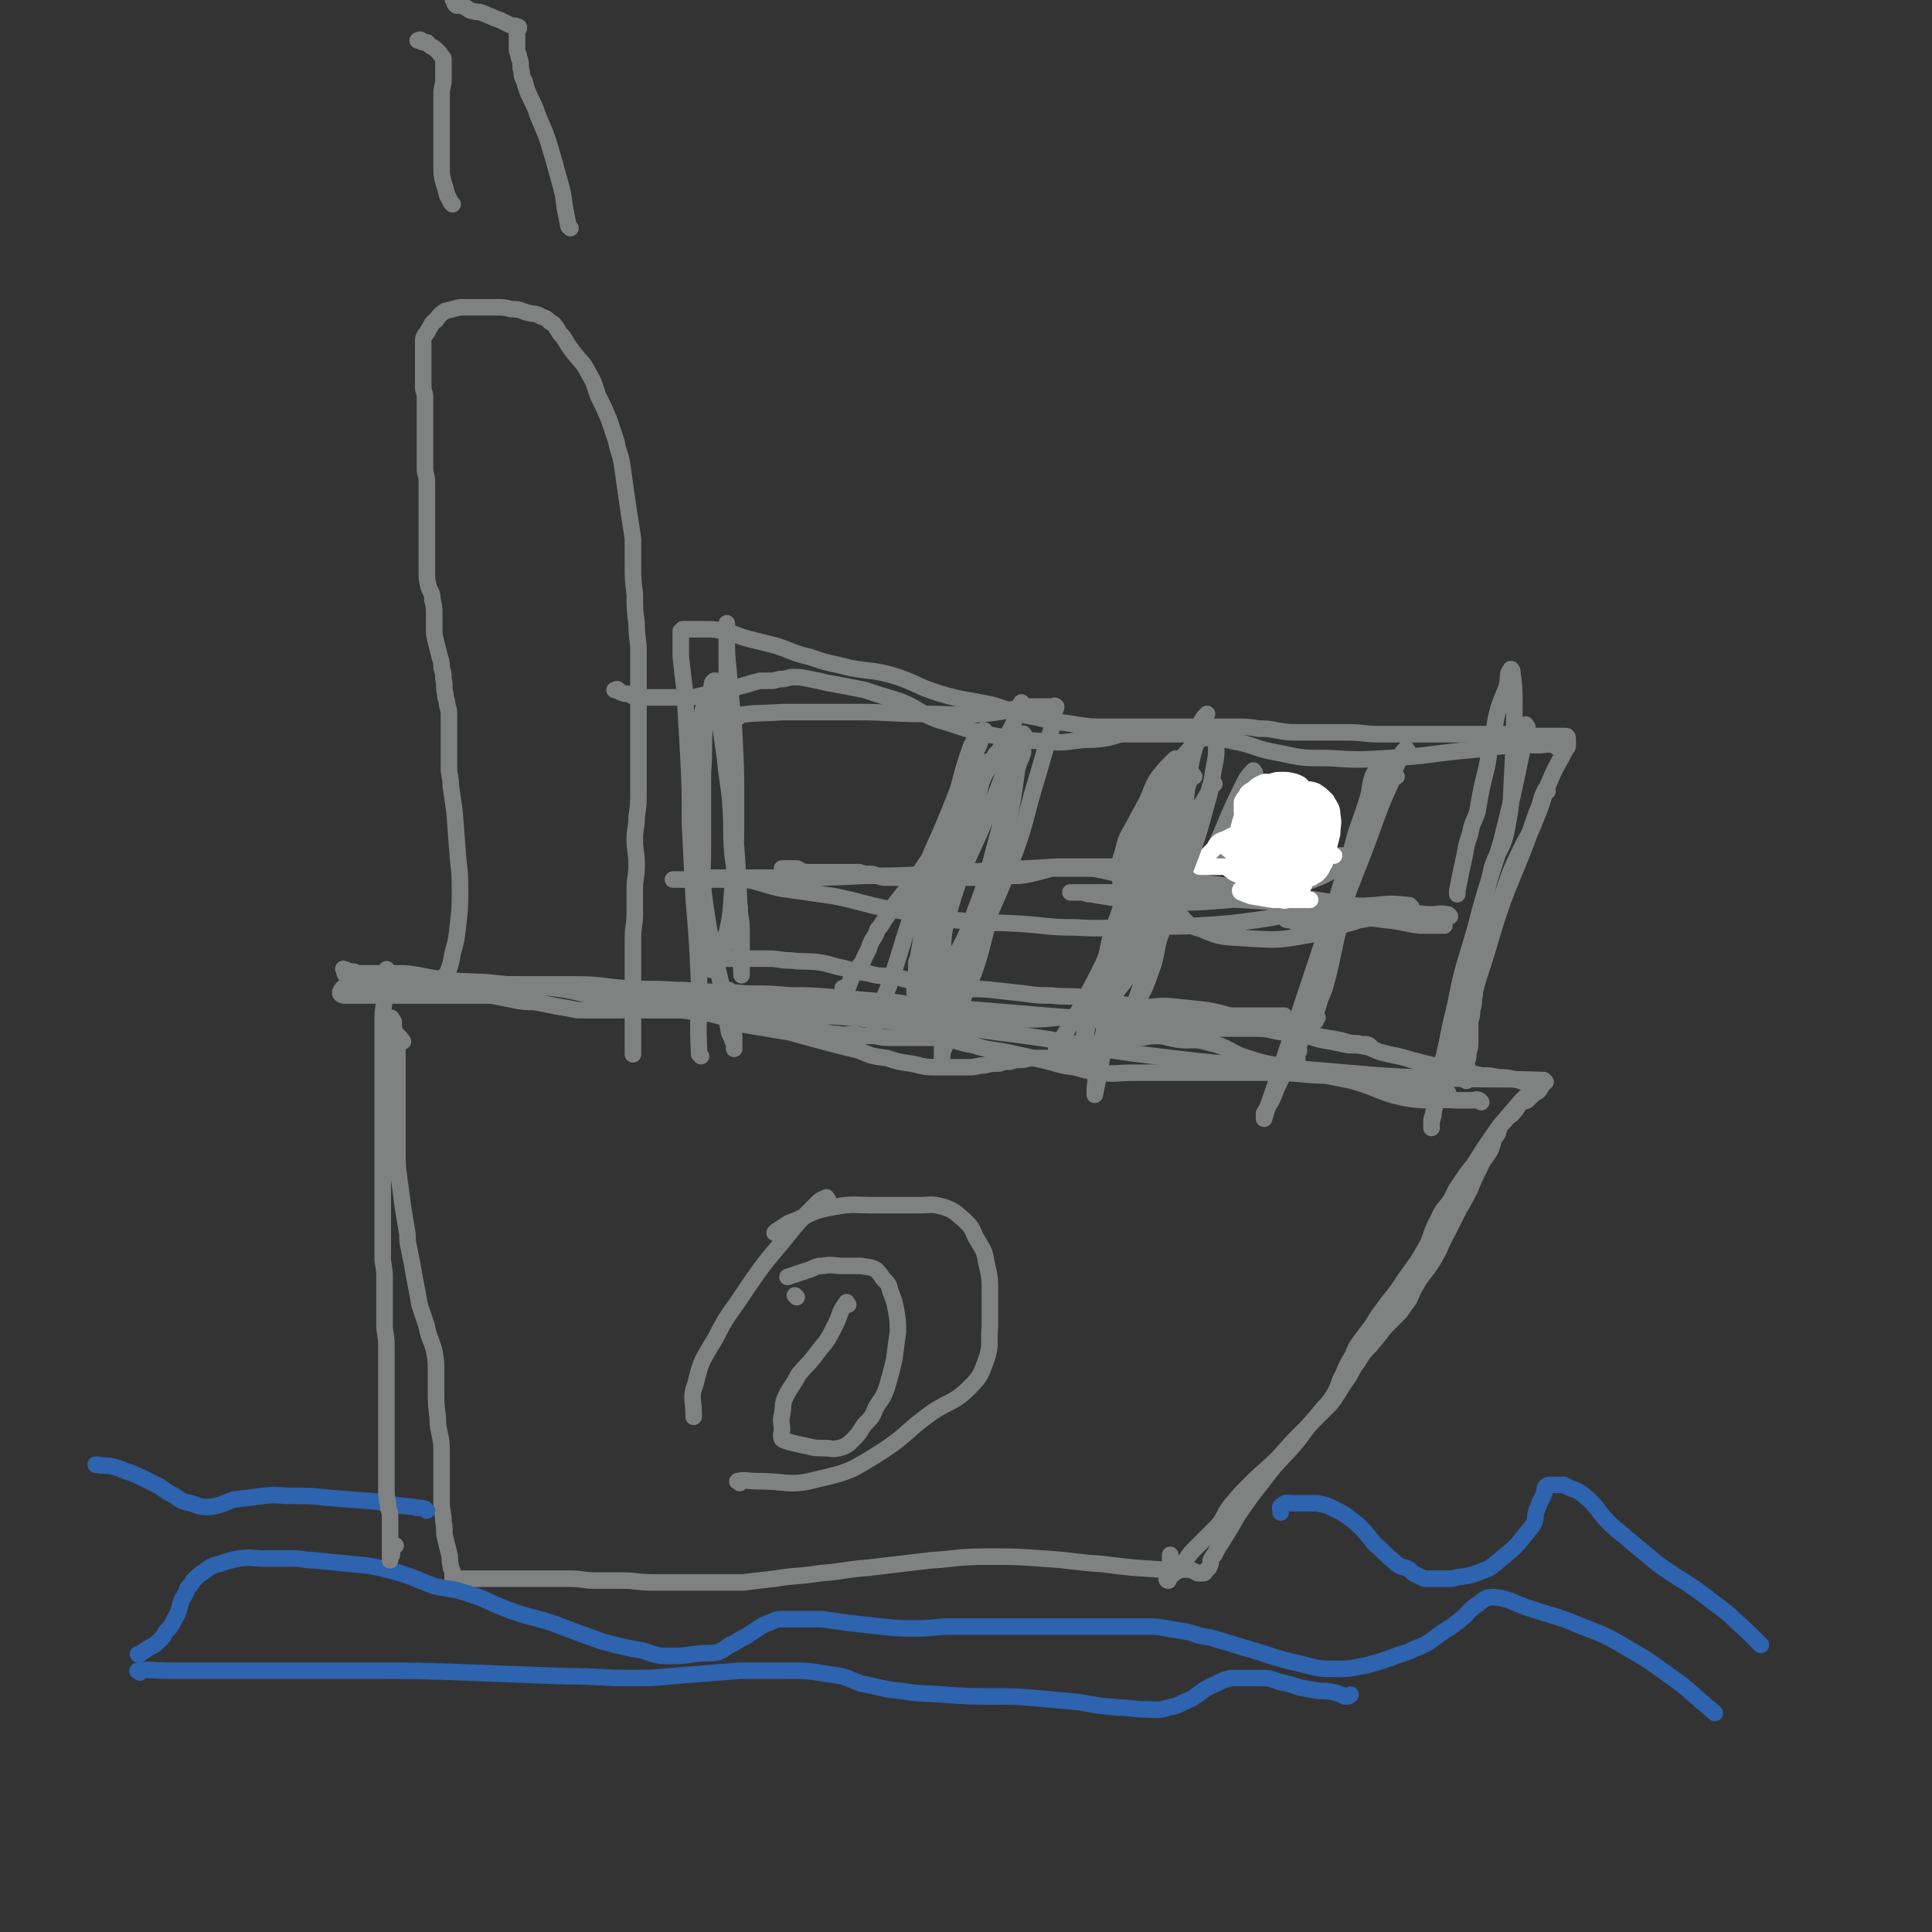 <svg viewBox='0 0 1050 1050' version='1.1' xmlns='http://www.w3.org/2000/svg' xmlns:xlink='http://www.w3.org/1999/xlink'><rect x="0" y="0" width="1050" height="1050" fill="#333333" stroke="none"/><g fill='none' stroke='#808282' stroke-width='9' stroke-linecap='round' stroke-linejoin='round'><path d='M840,588c-1,-1 -1,-1 -1,-1 -27,-1 -27,0 -54,-1 -39,-1 -39,-2 -77,-5 -40,-3 -40,-2 -80,-7 -43,-5 -43,-8 -86,-13 -40,-6 -40,-4 -80,-8 -27,-2 -27,-1 -54,-4 -20,-1 -20,-2 -40,-4 -18,-1 -18,0 -36,-3 -16,-1 -15,-3 -31,-5 -18,-2 -18,-1 -35,-3 -13,-1 -13,0 -27,-2 -9,-1 -9,-2 -19,-3 -5,0 -5,0 -11,0 -2,0 -2,0 -5,0 -2,0 -2,0 -4,0 -1,0 -1,0 -3,0 -1,0 -1,0 -3,0 -1,0 -1,-1 -2,-1 -1,0 -1,0 -2,0 -1,0 -1,0 -2,-1 -1,0 -2,-1 -1,0 0,2 1,3 2,5 2,2 2,2 3,4 '/><path d='M838,590c-1,-1 -1,-2 -1,-1 -2,0 -1,1 -2,2 -4,4 -4,3 -8,7 -6,7 -6,7 -12,14 -7,10 -7,10 -14,21 -4,5 -4,5 -8,11 -3,4 -2,4 -5,9 -3,4 -4,4 -6,9 -4,7 -3,7 -6,14 -6,11 -6,10 -13,20 -5,8 -6,8 -11,15 -3,4 -3,4 -6,9 -3,4 -3,4 -6,8 -3,4 -3,4 -5,9 -3,5 -3,5 -5,10 -3,5 -2,6 -5,11 -3,5 -4,5 -8,10 -6,7 -6,7 -11,14 -9,11 -10,10 -19,22 -7,9 -7,9 -14,19 -4,7 -4,7 -9,15 -2,3 -2,3 -4,7 -1,1 -1,1 -2,3 0,2 0,2 -1,4 -1,1 -1,1 -2,2 0,0 0,1 -1,1 0,0 -1,0 -1,0 -1,0 -1,0 -2,0 -1,0 -1,-1 -2,-1 -2,-1 -2,-1 -4,-1 -7,0 -7,0 -14,0 -16,-1 -16,-1 -32,-3 -16,-1 -16,-2 -33,-3 -14,-1 -14,-1 -29,-1 -16,0 -16,1 -31,2 -17,2 -17,2 -34,4 -13,1 -13,2 -26,3 -13,2 -13,1 -25,3 -9,1 -9,1 -17,2 -6,0 -6,0 -13,0 -7,0 -7,0 -15,0 -11,0 -11,0 -21,0 -9,0 -9,-1 -17,-1 -7,0 -7,0 -15,0 -6,0 -6,-1 -13,-1 -7,0 -7,0 -15,0 -6,0 -6,0 -12,0 -5,0 -5,0 -10,0 -5,0 -5,0 -9,0 -4,0 -4,0 -7,0 -3,0 -3,0 -6,0 -1,0 -1,0 -2,0 -1,0 -1,0 -1,0 -1,0 -1,0 -1,0 -1,0 -1,0 -1,0 0,-1 0,-1 0,-3 0,-2 -1,-2 -1,-4 -1,-4 0,-4 -1,-7 -1,-4 -1,-4 -2,-8 -1,-4 0,-5 -1,-9 0,-5 -1,-5 -1,-11 0,-6 0,-6 0,-12 0,-8 0,-8 0,-15 0,-8 -1,-8 -2,-15 0,-7 -1,-7 -1,-15 0,-6 0,-6 0,-13 0,-6 0,-6 -1,-12 -2,-7 -3,-7 -4,-13 -2,-6 -2,-6 -4,-12 -1,-6 -1,-6 -2,-11 -1,-5 -1,-5 -2,-11 -1,-5 -1,-5 -2,-10 -1,-4 0,-4 -1,-9 -1,-6 -1,-6 -2,-12 -1,-8 -1,-8 -2,-15 -1,-8 -1,-8 -1,-15 0,-7 0,-7 0,-14 0,-7 0,-7 0,-13 0,-6 0,-6 0,-12 0,-5 0,-5 0,-11 0,-4 0,-4 0,-9 0,-3 0,-3 -1,-5 0,-2 -1,-2 -1,-3 0,-2 0,-2 0,-3 0,-1 0,-1 -1,-2 0,0 0,-1 -1,-1 0,0 -1,0 0,0 0,3 0,4 2,7 2,3 3,3 5,6 '/><path d='M243,533c-1,-1 -2,-1 -1,-1 0,-2 0,-2 1,-3 2,-5 2,-5 3,-11 2,-7 2,-7 3,-16 1,-9 1,-9 1,-18 0,-8 0,-8 -1,-17 -1,-13 -1,-13 -2,-26 -1,-7 -1,-7 -2,-14 0,-5 -1,-5 -1,-10 0,-4 0,-4 0,-8 0,-6 0,-6 0,-11 0,-4 0,-4 0,-8 0,-4 0,-4 -1,-7 0,-3 -1,-3 -1,-6 -1,-4 0,-4 -1,-8 0,-3 0,-3 -1,-6 0,-3 0,-3 -1,-6 -1,-4 -1,-4 -2,-8 -1,-4 -1,-4 -1,-7 0,-4 0,-4 0,-8 0,-4 0,-4 -1,-8 0,-4 -1,-4 -2,-7 -1,-4 -1,-4 -1,-8 0,-4 0,-4 0,-8 0,-5 0,-5 0,-10 0,-6 0,-6 0,-12 0,-5 0,-5 0,-10 0,-5 0,-5 0,-9 0,-4 -1,-4 -1,-7 0,-5 0,-5 0,-10 0,-4 0,-4 0,-8 0,-4 0,-4 0,-8 0,-4 0,-4 0,-7 0,-3 0,-3 0,-6 0,-3 -1,-3 -1,-6 0,-4 0,-4 0,-7 0,-3 0,-3 0,-6 0,-3 0,-3 0,-6 0,-2 0,-3 0,-5 0,-2 0,-2 1,-4 1,-1 1,-1 2,-3 2,-3 1,-3 4,-5 2,-3 2,-3 5,-5 4,-1 4,-1 8,-2 5,0 5,0 10,0 4,0 4,0 9,0 5,0 5,0 9,1 5,0 5,1 9,2 4,1 4,0 7,2 3,1 3,1 5,3 2,1 2,1 4,4 1,2 1,2 3,4 3,5 3,5 6,9 4,5 5,5 8,11 3,5 3,6 5,12 3,6 3,6 6,13 2,6 2,6 4,12 1,6 2,6 3,12 1,7 1,7 2,14 1,7 1,7 2,14 1,6 1,6 2,13 0,6 0,7 0,13 0,9 0,9 1,17 0,8 0,8 1,16 0,8 1,8 1,15 0,8 0,8 0,15 0,8 0,8 0,15 0,8 0,8 0,16 0,8 0,8 0,16 0,7 0,7 0,14 0,7 0,7 -1,14 0,6 -1,6 -1,12 0,7 1,7 1,14 0,7 -1,7 -1,13 0,7 0,7 0,13 0,7 -1,7 -1,14 0,6 0,6 0,13 0,7 0,7 0,13 0,4 0,4 0,8 0,3 0,3 0,6 0,4 0,4 0,7 0,3 0,3 0,6 0,2 0,2 0,4 0,1 0,1 0,3 0,1 0,1 0,2 0,0 0,1 0,1 0,-1 0,-2 0,-3 '/><path d='M246,111c-1,-1 -1,-1 -1,-1 -1,-2 -1,-2 -2,-4 -1,-4 -1,-4 -2,-7 -1,-4 -1,-4 -1,-9 0,-5 0,-5 0,-10 0,-4 0,-4 0,-9 0,-4 0,-4 0,-7 0,-3 0,-3 0,-6 0,-4 0,-4 0,-7 0,-4 1,-4 1,-8 0,-3 0,-3 0,-6 0,-2 0,-3 0,-5 0,-1 -1,-1 -2,-3 -1,-1 -1,-1 -2,-2 -1,-1 -1,-1 -3,-2 -1,-1 -1,-1 -2,-2 -1,0 -1,0 -2,0 -1,0 -1,-1 -1,-1 -1,-1 -1,0 -2,0 0,0 0,0 0,0 '/><path d='M310,124c-1,-1 -1,-1 -1,-1 -1,-5 -1,-5 -2,-10 -1,-8 -1,-8 -3,-15 -3,-11 -3,-11 -6,-21 -3,-9 -4,-9 -7,-18 -3,-7 -4,-7 -6,-15 -2,-3 -1,-4 -2,-7 0,-3 0,-3 -1,-6 0,-2 -1,-2 -1,-4 0,-2 0,-2 0,-5 0,-1 0,-1 0,-3 0,-1 0,-1 0,-2 0,-1 1,-1 1,-2 0,-1 -1,0 -2,-1 -2,0 -2,0 -4,-1 -2,-1 -2,-1 -4,-2 -3,-1 -3,-1 -5,-2 -3,-1 -2,-1 -5,-2 -2,-1 -2,0 -5,-1 -2,0 -2,-1 -4,-2 -1,0 -1,-1 -3,-1 -1,0 -1,0 -2,0 0,0 0,0 0,0 -1,-1 -1,-1 -1,-2 0,-1 -1,-1 -1,-2 0,-1 0,-1 0,-3 0,-2 0,-2 0,-4 0,-3 0,-3 0,-6 0,-2 0,-2 -1,-5 -1,-3 -1,-3 -2,-6 -1,-3 -1,-3 -2,-6 -1,-1 -1,-1 -2,-3 -1,-1 -1,-1 -2,-2 0,0 -1,0 -1,0 '/><path d='M381,574c-1,-1 -1,-1 -1,-1 -1,-19 0,-19 0,-38 -1,-23 -1,-23 -3,-47 -1,-20 -1,-20 -2,-40 0,-20 0,-20 -1,-40 -1,-17 -1,-17 -2,-34 -1,-8 -1,-8 -2,-17 0,-4 0,-4 0,-9 0,-1 0,-1 0,-3 0,-1 0,-1 0,-2 0,0 1,0 1,0 0,0 0,-1 0,-1 0,0 1,0 2,0 0,0 0,0 1,0 0,0 0,0 1,0 1,0 1,0 2,0 1,0 1,0 2,0 0,0 0,0 1,0 2,0 2,0 4,0 4,0 4,0 9,1 6,1 6,2 13,4 8,2 8,2 16,4 9,3 9,4 18,6 11,4 11,3 22,6 11,2 12,1 23,4 13,4 13,6 26,10 14,4 14,3 28,6 13,4 13,5 25,7 11,3 11,2 22,4 7,1 7,1 15,1 8,0 8,0 16,0 9,0 9,0 18,0 7,0 7,0 14,0 6,0 6,0 12,0 5,0 5,0 11,0 6,0 6,0 12,1 5,0 5,0 10,1 6,1 6,1 11,1 7,0 7,0 13,0 7,0 7,0 14,0 9,0 9,1 17,1 8,0 8,0 16,0 8,0 8,0 15,0 6,0 6,0 12,0 5,0 5,0 10,0 4,0 4,0 8,0 4,0 4,0 8,0 4,0 4,0 8,0 4,0 4,0 7,1 3,0 3,0 5,0 2,0 2,0 4,0 2,0 2,0 4,0 2,0 2,0 3,0 1,0 1,0 2,0 1,0 1,1 1,2 0,1 0,1 0,2 0,0 0,0 0,1 0,1 0,1 -1,2 -1,2 -1,2 -2,4 -4,7 -4,7 -7,14 -4,9 -3,10 -7,19 -4,11 -5,10 -10,21 -4,8 -4,9 -7,17 -3,10 -4,10 -6,19 -2,6 -2,6 -3,12 -2,4 -2,4 -3,8 -1,4 -1,4 -2,7 -1,4 -1,4 -2,7 -1,4 0,4 -1,8 0,3 0,3 -1,6 0,3 0,3 -1,6 0,3 0,3 0,6 0,2 0,2 0,5 0,3 0,3 -1,6 0,3 0,3 -1,5 0,2 0,2 0,4 0,1 0,1 0,2 0,1 0,1 0,2 0,1 0,1 0,2 0,0 0,1 0,0 0,-1 0,-2 0,-4 0,-1 1,-1 1,-2 '/><path d='M788,498c-1,-1 -1,-1 -1,-1 -5,-1 -5,0 -10,0 -12,-1 -12,-1 -23,-3 -20,-2 -20,-2 -39,-5 -17,-3 -17,-3 -35,-5 -16,-3 -16,-3 -33,-5 -13,-1 -14,0 -27,-1 -11,-2 -11,-3 -21,-5 -5,-1 -5,-1 -11,-1 -4,0 -4,0 -8,0 -3,0 -3,0 -6,0 -3,0 -3,0 -6,1 -4,1 -4,1 -8,2 -5,1 -5,1 -10,1 -6,1 -6,1 -12,1 -5,0 -5,0 -10,0 -6,0 -6,0 -12,0 -7,0 -7,0 -13,0 -5,0 -5,0 -11,0 -5,0 -5,0 -10,0 -4,0 -4,-1 -8,-2 -4,0 -4,0 -7,-1 -3,0 -3,0 -6,0 -3,0 -3,0 -6,0 -3,0 -3,0 -6,0 -2,0 -2,0 -5,0 -2,0 -2,0 -4,0 -1,0 -1,0 -2,0 -1,0 -1,0 -3,-1 -1,0 -1,-1 -2,-1 -1,0 -1,0 -3,0 -1,0 -1,0 -2,0 -1,0 -1,0 -2,0 0,0 0,0 -1,0 '/><path d='M745,569c-1,-1 -1,-1 -1,-1 -3,-1 -3,0 -6,-1 -6,0 -6,-1 -11,-2 -12,-2 -12,-2 -23,-4 -13,-3 -13,-3 -26,-6 -11,-3 -11,-4 -22,-6 -9,-1 -9,-1 -19,-2 -9,-1 -9,1 -18,0 -9,-1 -9,-1 -17,-3 -7,-1 -7,-1 -13,-2 -9,-1 -9,0 -18,-1 -7,0 -7,0 -14,-1 -9,-1 -9,-1 -18,-2 -9,-1 -9,0 -17,-1 -9,-1 -9,0 -17,-2 -9,-1 -9,-2 -18,-4 -8,-1 -8,0 -15,-2 -7,-1 -7,-1 -14,-3 -6,-1 -6,-2 -13,-3 -8,-1 -8,0 -15,-1 -7,0 -6,-1 -13,-1 -4,0 -4,0 -9,0 -4,0 -4,0 -7,0 -3,0 -3,0 -6,0 -2,0 -2,0 -4,0 -2,0 -2,0 -4,0 -1,0 -1,0 -1,0 -1,0 0,-1 0,-2 0,-2 -1,-2 -2,-4 0,0 0,0 0,0 '/><path d='M556,383c-1,-1 -1,-2 -1,-1 -3,5 -2,6 -5,13 -7,13 -7,14 -15,26 -7,13 -8,12 -16,24 -9,13 -8,13 -17,26 -6,9 -6,8 -13,17 -4,5 -4,5 -7,10 -3,4 -2,4 -5,7 -1,3 -1,3 -3,6 -1,2 -1,2 -2,5 -1,2 -1,2 -2,4 -1,2 -1,3 -3,5 -1,3 -2,3 -4,6 -1,2 -1,3 -2,5 0,0 0,1 -1,1 0,0 0,0 -1,0 0,0 0,0 0,0 -1,0 -1,0 -1,0 '/><path d='M660,426c-1,-1 -1,-2 -1,-1 -2,2 -1,4 -3,7 -6,11 -7,10 -14,20 -7,13 -7,13 -15,25 -9,13 -9,13 -17,27 -6,10 -6,10 -11,21 -5,10 -5,10 -10,19 -3,6 -3,6 -7,12 -2,4 -2,4 -4,7 -1,2 -1,2 -2,5 -1,1 -1,1 -1,3 0,1 0,1 0,3 0,0 0,0 0,1 0,0 0,1 0,0 0,0 -1,0 -1,-1 0,-1 0,-1 0,-3 0,-2 0,-2 1,-4 0,0 0,0 0,0 '/><path d='M765,408c-1,-1 -1,-2 -1,-1 -3,3 -3,4 -5,9 -7,14 -9,13 -15,27 -6,17 -6,17 -11,34 -5,17 -4,17 -9,34 -4,13 -4,13 -8,26 -3,9 -3,8 -6,17 -2,5 -1,6 -3,11 -1,3 -1,3 -2,5 0,3 0,3 0,5 0,1 0,1 0,2 0,1 0,2 0,2 0,-1 0,-2 0,-3 0,-2 0,-2 0,-4 0,0 1,0 1,-1 '/><path d='M450,652c-1,-1 -1,-2 -1,-1 -3,1 -3,1 -6,4 -9,9 -9,9 -17,19 -11,13 -11,13 -20,26 -9,14 -10,13 -17,27 -7,12 -8,12 -11,25 -3,8 -1,8 -1,17 0,0 0,0 0,1 '/><path d='M402,806c-1,-1 -2,-1 -1,-1 4,-1 5,0 11,0 16,0 17,3 32,-1 18,-4 19,-5 35,-15 14,-9 13,-11 27,-21 10,-7 12,-5 21,-14 6,-6 6,-7 9,-15 3,-9 1,-9 2,-18 0,-9 0,-9 0,-18 0,-8 0,-9 -2,-17 -1,-7 -2,-7 -6,-14 -2,-5 -2,-5 -6,-9 -5,-4 -5,-5 -11,-7 -7,-2 -7,-1 -14,-1 -12,0 -12,0 -24,0 -11,0 -11,-1 -22,1 -11,2 -11,3 -20,7 -6,2 -6,3 -11,6 -1,1 -1,1 -1,1 '/><path d='M461,709c-1,-1 -1,-2 -1,-1 -4,5 -3,6 -6,12 -4,8 -4,8 -9,14 -5,7 -6,7 -11,13 -3,6 -4,6 -7,12 -2,4 -1,5 -2,10 -1,4 0,4 0,8 0,2 -1,3 0,5 1,1 2,1 5,2 4,1 4,1 9,2 4,1 4,1 9,1 4,0 4,1 8,0 4,-1 5,-2 8,-5 4,-4 3,-4 6,-8 4,-4 4,-4 6,-9 3,-5 4,-5 6,-11 2,-7 2,-7 4,-15 1,-8 1,-8 2,-15 0,-6 0,-6 -1,-12 -1,-5 -1,-5 -3,-10 -1,-4 -1,-4 -4,-7 -2,-3 -2,-3 -4,-5 -4,-2 -4,-1 -8,-2 -5,0 -5,0 -10,0 -5,0 -5,-1 -11,0 -4,0 -4,1 -7,2 -3,1 -3,1 -6,2 -3,1 -3,1 -6,2 0,0 0,0 0,0 '/></g>
<g fill='none' stroke='#2D63AF' stroke-width='9' stroke-linecap='round' stroke-linejoin='round'><path d='M932,931c-1,-1 -1,-1 -1,-1 -10,-8 -10,-9 -19,-16 -13,-9 -13,-10 -27,-18 -12,-7 -12,-7 -25,-12 -14,-6 -14,-5 -29,-10 -9,-3 -10,-5 -19,-6 -5,0 -5,1 -9,4 -5,3 -4,4 -9,8 -5,4 -5,4 -10,7 -7,5 -7,6 -15,9 -6,3 -6,2 -13,5 -6,2 -6,2 -13,4 -7,1 -7,2 -15,2 -11,0 -11,0 -22,-3 -14,-3 -14,-4 -28,-8 -10,-3 -10,-3 -20,-6 -6,-1 -6,-1 -12,-3 -6,-1 -6,-1 -12,-2 -5,-1 -5,-1 -11,-1 -5,0 -5,0 -11,0 -5,0 -5,0 -11,0 -5,0 -5,0 -10,0 -6,0 -6,0 -12,0 -7,0 -7,0 -13,0 -7,0 -7,0 -15,0 -8,0 -8,0 -16,0 -9,0 -9,0 -18,0 -9,0 -9,1 -19,1 -10,0 -10,0 -19,-1 -9,-1 -9,-1 -18,-2 -7,-1 -7,-1 -14,-2 -6,0 -6,0 -12,0 -4,0 -4,0 -9,0 -4,0 -4,0 -8,2 -3,1 -3,1 -6,3 -3,2 -3,2 -6,4 -4,2 -4,2 -7,4 -5,2 -4,3 -9,5 -6,1 -6,0 -13,1 -7,1 -7,1 -13,1 -8,0 -8,-1 -15,-3 -11,-2 -11,-2 -22,-5 -14,-5 -14,-5 -27,-10 -13,-4 -13,-3 -26,-8 -10,-4 -10,-5 -20,-8 -9,-3 -9,-2 -18,-4 -11,-4 -11,-5 -22,-8 -12,-3 -12,-3 -23,-4 -10,-1 -10,-1 -20,-2 -6,0 -6,-1 -12,-1 -8,0 -8,0 -16,0 -6,0 -6,-1 -13,0 -5,1 -5,1 -11,3 -4,1 -4,1 -8,4 -3,2 -3,2 -6,5 -1,2 -1,2 -3,4 -1,3 -1,3 -3,6 -2,5 -1,5 -3,9 -3,5 -2,5 -6,9 -2,4 -3,4 -6,7 -4,2 -4,2 -8,5 -1,0 -1,0 -1,0 '/><path d='M957,894c-1,-1 -1,-1 -1,-1 -3,-3 -3,-3 -6,-6 -10,-9 -9,-9 -20,-17 -14,-11 -15,-10 -29,-20 -12,-10 -12,-10 -24,-20 -9,-8 -7,-10 -17,-18 -4,-3 -5,-2 -10,-5 -2,0 -2,0 -4,0 -1,0 -1,0 -2,0 -2,0 -3,0 -4,1 -1,1 0,2 -1,4 -1,3 -1,2 -2,4 -1,3 -1,3 -2,5 -1,4 0,5 -2,8 -4,5 -4,5 -8,10 -4,4 -4,4 -9,8 -5,4 -5,5 -11,7 -5,2 -5,2 -11,3 -3,0 -3,1 -6,1 -3,0 -3,0 -6,0 -2,0 -2,0 -5,0 -1,0 -1,0 -3,0 -2,-1 -2,-1 -4,-2 -2,-1 -2,-1 -4,-3 -4,-2 -5,-1 -8,-4 -6,-5 -5,-5 -11,-10 -5,-6 -5,-7 -11,-12 -5,-4 -5,-4 -11,-7 -4,-2 -4,-2 -9,-3 -4,0 -4,0 -8,0 -3,0 -3,0 -5,0 -3,0 -4,-1 -6,1 -2,1 -1,2 -1,3 0,1 0,1 0,1 '/><path d='M232,821c-1,-1 -1,-1 -1,-1 -3,-1 -3,0 -6,-1 -11,-1 -10,-1 -21,-3 -13,-1 -13,-1 -26,-2 -9,-1 -9,-1 -19,-1 -8,0 -8,-1 -16,0 -8,1 -8,1 -16,2 -6,2 -6,3 -13,4 -5,0 -5,0 -10,-2 -5,-1 -5,-1 -9,-4 -4,-2 -4,-2 -8,-5 -4,-2 -4,-2 -8,-4 -4,-2 -4,-2 -9,-4 -4,-1 -4,-2 -9,-3 -4,-1 -4,0 -8,-1 -1,0 -1,0 -1,0 '/><path d='M76,909c-1,-1 -2,-1 -1,-1 7,-1 8,0 17,0 25,0 25,0 51,0 28,0 28,0 57,0 27,0 27,0 55,1 26,1 26,1 52,2 19,0 19,1 37,1 17,0 17,-1 33,-2 13,-1 13,-1 25,-2 13,0 13,0 25,0 12,0 12,0 24,2 9,1 9,2 17,5 11,2 11,3 22,4 12,2 12,1 23,2 14,1 14,1 28,1 11,0 11,0 23,1 11,1 11,1 22,2 11,2 11,2 22,3 7,0 7,1 15,1 6,0 6,1 12,-1 6,-1 6,-2 13,-5 6,-4 6,-5 13,-8 4,-2 4,-2 8,-3 4,0 4,0 8,0 4,0 4,0 8,0 5,0 5,0 10,2 5,1 5,1 11,3 5,1 5,1 11,2 5,0 5,0 9,1 3,1 3,1 5,2 2,0 2,0 3,-1 0,0 0,0 0,0 '/></g>
<g fill='none' stroke='#808282' stroke-width='9' stroke-linecap='round' stroke-linejoin='round'><path d='M383,387c-1,-1 -1,-2 -1,-1 -1,4 0,5 0,10 0,13 -1,13 -1,26 -1,22 -1,22 -1,43 0,15 1,15 3,30 1,9 1,9 2,19 0,3 0,3 0,7 0,1 0,1 0,2 0,0 1,0 1,1 0,1 0,1 0,2 0,0 0,0 0,1 0,0 0,-1 1,-1 1,0 1,0 2,-1 3,-5 3,-5 4,-10 4,-16 4,-16 5,-31 2,-22 2,-23 2,-45 0,-20 0,-20 -1,-41 -1,-16 -2,-16 -3,-33 -1,-9 -1,-9 -1,-18 0,-3 0,-3 0,-6 0,-1 0,-3 0,-2 0,3 0,5 0,11 0,7 0,7 0,13 0,11 -1,11 -1,21 0,14 -1,14 0,27 1,13 2,13 3,26 1,13 0,13 1,26 1,10 2,10 3,19 0,6 0,6 1,11 0,6 1,6 1,12 0,4 0,4 0,9 0,3 0,3 0,6 0,1 0,1 0,3 0,1 0,1 0,2 0,1 0,1 0,2 0,1 0,1 0,2 0,0 0,1 0,1 0,-7 -1,-7 -1,-14 0,-20 0,-20 -1,-40 -1,-22 -2,-22 -4,-44 -3,-21 -3,-20 -6,-41 -1,-9 0,-9 -1,-19 0,-1 0,-1 -1,-2 0,0 0,0 -1,0 0,0 0,0 0,0 -1,1 -1,1 -1,2 -1,4 0,4 -1,8 -1,6 -2,6 -3,13 -1,13 0,13 -1,27 0,20 0,20 0,40 0,15 -1,15 1,30 2,14 2,14 5,28 3,13 3,13 6,25 1,8 0,8 2,16 0,3 1,3 2,6 0,1 1,1 1,3 0,1 0,2 0,2 0,-2 0,-4 0,-7 -1,-8 -1,-8 -2,-15 0,-5 0,-5 -1,-10 '/><path d='M401,390c-1,-1 -2,-1 -1,-1 11,-2 12,-1 25,-2 20,0 20,0 41,0 18,0 18,1 35,1 17,0 17,1 33,0 12,-1 12,-2 24,-4 3,0 3,0 7,0 2,0 2,0 4,0 2,0 2,0 3,0 1,0 1,-1 2,0 0,1 -1,2 -1,4 -1,7 -1,7 -3,13 -4,13 -4,14 -8,27 -5,17 -4,17 -10,34 -6,16 -6,16 -13,32 -5,12 -4,12 -10,24 -4,8 -4,8 -8,16 -3,5 -3,5 -6,10 -2,2 -2,2 -4,4 0,1 -1,1 -2,1 0,0 0,0 0,0 -1,-5 -1,-6 0,-11 1,-9 1,-9 3,-18 1,-10 0,-11 3,-21 3,-13 4,-13 7,-26 4,-15 4,-15 7,-30 3,-10 2,-10 5,-20 1,-3 0,-4 2,-7 0,-1 1,-1 2,-1 0,-1 -1,-1 -1,-1 -1,0 -1,0 -2,1 -1,4 -1,4 -2,8 -2,8 -2,8 -4,16 -5,14 -6,14 -10,28 -5,13 -4,13 -8,26 -2,9 0,9 -3,17 -2,8 -4,7 -7,14 -2,5 -2,5 -4,9 0,1 0,1 0,3 0,1 0,1 0,2 0,0 0,1 0,1 2,-14 1,-15 4,-30 4,-20 4,-20 9,-40 5,-21 5,-21 11,-40 3,-12 3,-12 7,-23 2,-4 1,-4 4,-8 0,-1 1,0 2,-1 0,0 1,0 1,0 -2,5 -2,6 -5,12 -4,12 -4,11 -9,23 -6,17 -6,17 -12,34 -6,15 -7,15 -13,30 -7,20 -6,20 -13,40 -4,10 -5,13 -8,20 -1,1 -1,-2 -1,-3 0,-1 0,-1 0,-1 '/><path d='M682,420c-1,-1 -1,-2 -1,-1 -4,4 -4,5 -7,11 -10,20 -8,21 -19,40 -10,17 -13,16 -22,33 -6,12 -3,14 -8,26 -4,12 -5,11 -11,22 -3,5 -4,5 -7,11 0,1 0,1 0,3 0,1 0,1 0,2 0,1 0,2 0,2 1,-2 0,-4 2,-7 5,-13 7,-13 11,-26 7,-20 6,-20 11,-41 5,-22 5,-22 10,-45 3,-17 3,-17 6,-34 2,-10 3,-10 5,-20 1,-3 2,-3 3,-6 0,-1 1,-2 1,-2 -2,2 -3,3 -4,7 -3,6 -3,6 -5,12 -4,9 -5,9 -9,18 -6,15 -6,16 -12,31 -6,14 -6,14 -12,28 -5,12 -6,12 -10,24 -3,10 -1,11 -4,21 -2,6 -3,6 -5,12 -2,3 -2,3 -3,6 0,1 0,2 0,3 0,1 -1,1 -1,2 0,1 0,1 0,2 0,0 0,0 1,0 0,0 0,0 0,0 '/><path d='M759,422c-1,-1 -1,-2 -1,-1 -10,21 -9,22 -18,45 -11,28 -11,28 -21,56 -7,20 -6,20 -14,40 -5,15 -4,15 -11,29 -3,8 -3,7 -7,14 0,1 0,3 0,3 2,-7 3,-9 6,-18 6,-18 6,-18 12,-36 6,-18 6,-18 12,-36 5,-15 5,-15 10,-31 4,-13 4,-14 8,-27 3,-12 4,-12 8,-25 2,-6 1,-7 3,-13 2,-4 2,-4 4,-6 0,-1 1,-1 2,-2 0,0 1,-1 1,0 -3,9 -3,10 -6,20 -5,17 -6,17 -10,33 -5,18 -5,18 -9,36 -4,15 -3,15 -7,30 -2,8 -3,7 -5,15 -1,2 -1,2 -1,5 0,1 0,1 0,2 0,0 0,-2 0,-2 0,0 1,0 1,0 '/><path d='M830,395c-1,-1 -1,-2 -1,-1 -2,6 -1,7 -2,15 -5,24 -5,24 -11,48 -7,24 -8,23 -14,47 -6,21 -7,21 -11,42 -5,20 -4,20 -8,40 -2,10 -2,10 -4,19 0,3 -1,3 -1,6 0,1 0,1 0,2 0,0 0,0 0,0 0,0 0,-1 0,-2 0,-1 0,-1 0,-2 0,-2 1,-2 1,-3 '/><path d='M846,406c-1,-1 -1,-1 -1,-1 -4,-1 -5,0 -9,0 -7,0 -7,-1 -14,0 -13,1 -13,2 -27,3 -20,2 -20,3 -40,4 -17,1 -17,1 -33,0 -14,0 -14,0 -28,-3 -12,-2 -12,-4 -23,-6 -9,-2 -9,-2 -18,-3 -5,0 -5,-1 -11,-1 -5,0 -6,0 -11,0 -6,0 -6,0 -11,0 -4,0 -4,0 -8,0 -5,0 -5,1 -10,2 -6,1 -6,1 -12,1 -11,1 -11,2 -21,1 -16,-1 -17,-1 -33,-4 -13,-3 -13,-4 -27,-8 -10,-4 -10,-6 -20,-10 -10,-3 -10,-3 -19,-6 -10,-2 -10,-2 -21,-4 -4,-1 -4,-1 -9,-2 -5,-1 -5,-1 -9,-1 -3,0 -3,1 -6,1 -3,0 -3,1 -6,1 -3,0 -3,0 -6,0 -4,1 -4,1 -7,2 -4,1 -4,1 -7,2 -4,1 -4,1 -8,2 -5,1 -5,1 -10,2 -4,1 -4,1 -8,1 -5,0 -5,0 -11,0 -4,0 -4,0 -8,0 -4,0 -4,0 -7,0 -3,0 -3,-1 -6,-2 -2,0 -2,0 -4,-1 -1,0 -1,-1 -1,-1 -1,-1 -1,0 -2,0 0,0 0,0 0,0 '/><path d='M787,594c-1,-1 -1,-1 -1,-1 -7,-2 -7,-1 -14,-2 -9,-1 -9,-1 -18,-3 -11,-1 -11,-2 -22,-3 -11,-1 -11,0 -22,-1 -11,-1 -11,-1 -22,-1 -7,0 -7,0 -13,0 -6,0 -6,0 -12,0 -7,0 -7,0 -14,0 -8,0 -8,0 -17,0 -9,0 -9,0 -17,0 -8,0 -8,1 -16,0 -8,-1 -8,-1 -15,-3 -9,-1 -9,-2 -18,-4 -9,-2 -9,-2 -18,-4 -10,-2 -10,-1 -19,-4 -7,-1 -7,-2 -13,-3 -6,-1 -6,-1 -13,-1 -6,0 -6,0 -12,0 -4,0 -4,0 -8,0 -5,0 -5,-1 -9,-1 -5,0 -5,0 -10,-1 -4,0 -4,1 -9,0 -5,0 -5,-1 -9,-2 -4,-1 -4,-1 -8,-2 -4,-1 -5,0 -9,-1 -4,-1 -4,-1 -9,-2 -5,-1 -5,-1 -10,-2 -4,-1 -4,-1 -8,-2 -3,-1 -3,-1 -6,-2 -3,-1 -3,-1 -6,-2 -3,-1 -3,0 -6,-2 -3,0 -2,-1 -5,-2 -1,0 -1,-1 -2,-1 -1,0 -1,0 -2,0 -1,0 -2,0 -1,0 0,0 1,-1 2,-1 5,0 5,0 11,0 7,0 7,-1 15,0 12,1 12,2 23,3 14,2 14,2 28,4 14,1 14,1 28,3 12,1 12,1 25,2 14,0 14,0 27,0 11,0 11,1 23,1 10,0 10,0 20,-1 13,0 13,-1 25,-1 10,0 10,0 21,0 9,0 9,0 19,0 9,0 9,0 18,0 8,0 8,0 16,0 5,0 5,0 10,0 4,0 4,0 7,0 2,0 2,0 4,0 1,0 1,0 2,0 '/><path d='M767,493c-1,-1 -1,-1 -1,-1 -10,-1 -10,-1 -19,0 -16,1 -16,0 -32,2 -16,2 -16,4 -32,6 -15,2 -15,2 -31,3 -18,1 -18,0 -36,1 -16,0 -16,1 -32,0 -15,0 -15,-1 -30,-2 -18,-1 -18,0 -35,-2 -18,-3 -18,-3 -36,-6 -15,-3 -15,-4 -30,-7 -14,-2 -14,-2 -28,-4 -10,-2 -9,-3 -20,-5 -6,-1 -6,0 -13,0 -5,0 -5,0 -11,0 -4,0 -4,0 -7,0 -2,0 -2,0 -5,0 -1,0 -1,0 -2,0 -1,0 -2,0 -1,0 1,0 3,0 6,0 6,0 6,-1 13,-1 8,0 8,0 16,0 13,0 13,0 27,0 21,0 21,0 42,-1 17,0 17,0 35,-1 18,-1 18,-1 36,-2 17,-1 17,-1 34,-2 16,0 16,0 32,0 15,0 15,1 30,0 12,0 12,-1 25,-2 10,0 10,0 21,0 8,0 8,1 15,0 6,-1 5,-2 11,-3 4,-1 4,-1 8,-1 4,0 4,0 7,0 3,0 3,0 5,0 3,0 3,0 5,0 2,0 2,0 3,0 1,0 1,0 2,0 0,0 1,0 1,0 -1,1 -1,1 -2,2 -4,2 -4,2 -8,3 -8,4 -8,5 -16,8 -14,5 -14,5 -28,8 -15,3 -15,3 -30,4 -15,1 -15,0 -30,0 -10,0 -10,-1 -21,-2 -6,-1 -6,-1 -12,-2 -3,0 -3,-1 -6,-1 -2,0 -2,0 -4,0 -1,0 -2,0 -1,0 3,0 4,0 9,0 5,0 5,0 11,0 7,0 7,1 13,2 9,0 9,0 18,0 12,0 12,0 23,1 17,1 17,1 34,2 13,0 14,0 27,1 9,0 9,1 18,2 6,0 6,0 11,0 3,0 3,0 6,0 2,0 2,0 4,0 0,0 0,0 0,1 0,1 1,1 0,2 -1,0 -1,0 -3,0 -3,1 -3,1 -6,2 -6,1 -6,1 -11,3 -12,3 -12,5 -24,7 -17,3 -17,3 -34,2 -13,-1 -14,0 -25,-5 -8,-2 -8,-4 -13,-9 -2,-2 -3,-3 -2,-6 1,-1 2,-1 4,-2 7,-1 7,0 15,0 15,0 15,-1 31,0 14,1 14,0 28,2 8,2 8,3 16,4 4,2 4,1 9,2 3,0 3,0 6,1 2,0 2,0 4,0 2,0 2,0 3,0 0,0 0,0 1,0 0,0 1,0 0,0 0,0 -1,0 -2,0 -4,1 -4,1 -8,2 -6,1 -6,1 -11,2 -7,1 -7,1 -13,1 -6,0 -6,1 -13,0 -3,0 -4,-1 -7,-2 -1,0 -3,0 -2,-1 2,-1 4,-1 7,-1 9,0 9,0 18,0 15,1 15,0 29,2 10,1 10,2 19,3 4,0 4,0 7,0 2,0 2,0 4,0 1,0 2,0 2,0 -1,0 -2,0 -3,0 -2,0 -2,0 -4,0 -1,0 -1,0 -1,0 '/></g>
<g fill='none' stroke='#FFFFFF' stroke-width='9' stroke-linecap='round' stroke-linejoin='round'><path d='M687,441c-1,-1 -1,-1 -1,-1 -1,-1 -1,0 -2,0 -1,0 -1,0 -2,0 -1,0 -1,0 -1,0 -1,0 -1,0 -2,0 0,0 0,0 0,0 -1,1 0,1 0,2 0,0 0,0 0,1 0,1 0,1 0,3 0,2 -1,2 -2,4 0,2 -1,2 -1,3 0,1 0,1 0,2 0,0 0,1 0,1 0,-2 0,-3 0,-4 0,-3 1,-3 2,-5 1,-3 1,-3 2,-6 1,-2 1,-2 2,-4 1,-1 1,-1 2,-2 0,0 1,-1 1,0 -1,0 -1,1 -2,2 -1,2 -1,2 -2,4 -1,2 -1,2 -1,4 0,2 0,2 0,4 0,1 0,1 0,2 0,1 0,1 0,2 0,1 -1,1 0,2 1,0 2,0 3,-1 3,0 3,-1 5,-2 3,-1 3,-1 5,-2 2,-1 2,-1 4,-2 1,-1 1,-1 2,-2 1,-1 2,-1 2,-1 -1,-1 -2,-1 -3,0 -2,2 -1,3 -2,5 -3,4 -3,4 -5,8 -2,4 -2,4 -4,9 -1,3 -1,3 -2,6 0,1 0,1 0,3 0,1 -1,1 0,2 1,0 1,0 2,-1 3,-1 3,-1 5,-3 3,-3 3,-3 4,-6 3,-4 3,-4 4,-8 2,-4 2,-4 3,-8 0,-2 1,-2 1,-5 0,-1 0,-1 0,-2 0,0 0,0 0,0 0,-1 0,-1 0,-1 0,1 -1,1 -1,2 0,3 0,3 0,6 0,2 0,2 0,4 0,2 0,2 0,3 0,1 0,1 0,2 0,0 0,0 0,1 0,0 0,1 1,1 1,1 1,1 2,1 2,1 2,1 4,1 3,0 3,0 5,0 3,0 3,0 5,0 2,0 2,0 3,0 1,0 1,0 2,0 '/><path d='M703,447c-1,-1 -1,-2 -1,-1 -2,0 -2,1 -3,2 -2,2 -1,2 -3,4 -2,2 -2,2 -4,3 -1,2 -1,2 -2,3 -2,2 -2,1 -3,3 0,1 0,2 0,2 0,-1 0,-2 0,-4 0,-3 0,-3 0,-6 0,-4 0,-4 1,-7 0,-3 1,-3 2,-6 0,-2 0,-2 1,-4 0,-1 1,-1 2,-2 0,0 1,0 1,0 -1,-1 -2,-1 -2,0 0,1 0,1 0,2 -1,4 -1,4 -2,7 -1,5 0,5 -1,11 0,4 -1,4 -2,9 0,3 0,3 0,6 0,2 0,2 0,4 0,2 0,2 0,3 0,1 0,2 0,2 0,-1 0,-2 0,-4 1,-6 1,-6 2,-12 1,-9 1,-9 2,-17 1,-6 2,-6 3,-12 0,-3 0,-3 0,-5 0,-1 0,-2 0,-2 0,-1 -1,-1 -2,-1 -1,0 -1,0 -2,0 -1,0 -1,0 -2,0 -1,0 -1,0 -3,1 -2,1 -2,1 -4,3 -2,1 -2,1 -3,2 -1,2 -1,2 -2,3 0,1 -1,1 -1,2 0,1 0,1 0,2 0,1 0,1 0,3 0,1 0,1 1,2 1,2 1,2 2,3 2,1 2,1 4,2 3,0 3,0 6,0 3,0 3,0 6,0 2,0 3,0 4,-1 1,-1 2,-2 2,-4 0,-2 0,-3 -1,-4 -2,-2 -2,-2 -5,-3 -2,0 -2,0 -5,0 -3,0 -4,-1 -6,0 -3,1 -4,2 -6,4 -2,3 -2,4 -3,7 -1,4 -1,4 -2,9 0,5 0,5 0,10 0,3 0,3 2,6 1,3 1,3 4,5 1,1 1,1 3,2 3,1 3,1 6,1 2,0 2,0 5,0 2,0 3,0 5,-1 3,-3 4,-3 5,-7 2,-4 2,-5 3,-9 0,-5 1,-6 0,-11 -1,-4 0,-5 -2,-9 -2,-4 -2,-4 -6,-6 -2,-2 -3,-1 -6,-1 -2,0 -3,-1 -4,0 -3,1 -3,1 -4,3 -3,5 -3,5 -4,10 -1,6 0,6 0,12 0,5 -1,5 0,10 1,4 1,4 3,7 3,4 3,4 6,6 3,3 3,3 6,4 3,1 3,2 6,1 3,-1 4,-1 6,-4 3,-4 3,-4 4,-9 2,-5 2,-5 3,-9 0,-6 1,-6 0,-11 -1,-5 -1,-5 -2,-11 -2,-4 -2,-4 -4,-8 -2,-3 -2,-3 -4,-5 -2,-2 -2,-3 -4,-4 -2,-1 -2,0 -4,0 -2,0 -3,-1 -4,0 -3,2 -4,2 -5,5 -3,6 -1,6 -3,13 -1,5 -2,5 -3,10 0,4 -1,4 0,8 1,4 1,4 3,7 1,3 0,4 3,6 1,1 2,1 4,2 3,1 3,2 6,2 2,-1 2,-2 5,-4 3,-4 3,-4 5,-9 3,-6 3,-6 4,-12 1,-7 1,-7 1,-13 0,-5 0,-5 -1,-9 0,-3 0,-4 -2,-6 -1,-2 -2,-2 -4,-3 -4,-1 -4,-1 -7,-1 -3,0 -4,0 -6,1 -3,2 -3,2 -4,5 -2,3 -2,3 -2,7 0,5 0,5 1,10 1,5 1,5 4,9 3,5 3,5 6,9 2,2 2,3 4,4 3,1 3,1 6,1 3,0 3,0 6,-1 3,-1 4,0 6,-2 3,-2 2,-3 4,-6 1,-4 1,-4 2,-8 0,-5 1,-5 0,-10 0,-4 -1,-4 -3,-8 -3,-3 -3,-3 -6,-5 -3,-1 -3,-1 -7,-1 -4,0 -4,-1 -9,0 -4,1 -4,0 -7,2 -3,2 -3,2 -4,5 -2,3 -1,3 -1,6 0,4 0,4 0,9 0,4 0,4 1,7 1,4 1,4 3,7 1,3 1,3 3,6 3,2 3,2 6,4 2,1 2,1 5,1 2,0 2,0 4,-1 2,-1 2,-2 5,-4 2,-3 3,-3 5,-6 1,-2 1,-2 2,-5 1,-4 1,-4 1,-8 0,-4 0,-5 -2,-8 -1,-3 -2,-4 -4,-6 -3,-1 -4,-1 -7,-1 -3,0 -4,-1 -6,0 -3,2 -3,3 -5,7 -1,4 -1,4 -2,9 0,3 0,4 0,7 0,3 -1,4 0,6 1,3 1,3 3,5 2,2 2,2 4,4 2,1 2,1 5,2 1,0 2,0 4,0 2,-1 3,-1 4,-2 3,-3 2,-3 4,-6 1,-3 1,-3 2,-6 0,-3 0,-4 -1,-6 -1,-3 -2,-3 -4,-5 -3,-3 -3,-3 -6,-4 -3,-1 -3,-1 -7,-1 -4,0 -4,0 -9,0 -4,0 -4,0 -9,1 -4,1 -4,2 -9,3 -4,2 -4,1 -7,3 -2,1 -2,1 -4,2 -3,1 -3,1 -4,2 -2,2 -1,2 -3,4 -1,1 -1,1 -3,3 -1,1 -1,1 -2,3 0,0 0,0 -1,1 0,0 -1,0 -1,1 0,0 0,1 0,1 1,0 1,0 2,0 3,0 3,0 6,0 4,0 4,0 9,0 6,0 6,0 13,0 7,0 7,0 13,0 5,0 5,1 10,1 2,0 2,0 5,0 1,0 1,0 2,0 1,0 1,0 2,-1 0,-1 0,-1 -1,-2 -1,-2 -1,-3 -3,-4 -4,-1 -5,0 -9,0 -7,-1 -7,-1 -14,-2 -7,-1 -6,-1 -13,-3 -3,0 -3,0 -6,-1 -2,0 -2,-1 -4,-1 -1,0 -2,0 -1,0 0,1 1,1 2,2 2,1 2,1 3,2 4,1 4,1 7,2 5,1 5,1 10,2 4,0 4,0 8,0 4,0 4,0 7,0 2,0 2,0 4,0 2,0 2,0 3,0 1,0 2,0 2,0 -1,0 -2,0 -3,0 -5,0 -5,0 -9,0 -6,0 -6,0 -12,1 -5,1 -5,1 -10,2 -3,0 -3,0 -5,1 -1,0 -2,0 -2,1 0,1 0,2 1,2 2,2 3,2 6,3 3,1 4,0 8,1 5,0 5,0 11,0 3,0 3,0 7,0 3,0 3,0 5,0 2,0 2,0 3,0 1,0 1,0 2,0 1,0 2,0 2,0 0,0 -1,0 -2,0 -2,1 -2,1 -5,1 -6,2 -6,2 -12,3 -5,1 -5,1 -11,2 -4,0 -4,0 -7,0 -1,0 -2,0 -2,1 0,0 0,1 1,1 2,1 2,1 5,2 6,1 6,1 12,2 4,0 4,0 9,0 3,0 3,0 6,0 2,0 2,0 4,0 1,0 1,0 1,0 0,0 0,0 -1,0 '/></g>
<g fill='none' stroke='#808282' stroke-width='9' stroke-linecap='round' stroke-linejoin='round'><path d='M557,400c-1,-1 -1,-2 -1,-1 -2,4 -2,5 -2,11 -3,18 -2,18 -6,36 -4,18 -6,18 -11,36 -4,16 -3,17 -7,33 -4,16 -4,16 -10,31 -3,9 -4,8 -6,16 -2,4 -1,4 -2,7 0,1 0,1 0,3 0,0 0,0 0,1 0,1 0,2 0,2 0,-1 0,-3 1,-5 4,-11 4,-11 8,-22 8,-19 9,-19 14,-39 6,-22 3,-23 7,-45 3,-16 2,-16 6,-32 2,-9 3,-9 6,-18 1,-2 1,-2 2,-5 0,-1 0,-1 0,-3 0,-1 0,-1 0,-3 0,-1 0,-1 0,-2 0,0 -1,-1 -1,0 -4,6 -4,6 -6,12 -7,15 -6,16 -13,31 -7,17 -8,17 -15,35 -5,14 -5,15 -9,30 -4,12 -4,12 -8,24 -2,5 -2,5 -3,10 0,2 0,2 0,3 0,1 0,2 0,2 1,-2 2,-3 4,-6 4,-7 5,-6 9,-13 9,-17 10,-16 16,-34 7,-18 6,-18 11,-36 4,-15 4,-15 7,-30 2,-7 2,-7 2,-14 0,-3 0,-3 -1,-6 0,-1 0,-1 -1,-2 -1,0 -1,0 -2,0 -3,1 -3,1 -5,3 -3,5 -3,5 -6,11 -7,16 -7,16 -13,33 -6,16 -7,16 -12,32 -3,11 -2,11 -6,22 -2,8 -3,7 -6,15 0,2 0,2 0,4 0,1 0,1 0,2 0,0 0,1 0,1 0,-1 0,-2 0,-3 1,-6 1,-6 3,-13 6,-22 7,-21 12,-44 4,-21 3,-21 8,-42 3,-11 3,-12 7,-23 1,-2 2,-2 4,-4 0,0 0,0 0,0 0,1 0,1 0,2 0,1 0,1 0,2 -1,2 -1,2 -3,4 -2,6 -3,6 -5,11 -4,11 -4,11 -8,21 -5,12 -5,12 -10,23 -3,8 -4,8 -7,16 -2,4 -2,4 -3,7 0,4 0,4 0,7 0,1 0,1 0,1 '/><path d='M649,422c-1,-1 -1,-2 -1,-1 -2,4 -2,5 -4,10 -7,19 -8,19 -16,37 -7,16 -7,16 -14,32 -6,13 -6,13 -12,26 -5,11 -5,11 -9,23 -2,7 -2,7 -3,15 0,2 1,3 0,5 0,2 -1,1 -2,3 0,1 0,1 0,2 0,1 0,2 0,2 0,-1 0,-2 0,-3 0,-2 0,-2 0,-4 2,-9 1,-9 4,-17 7,-20 8,-20 15,-39 7,-21 7,-21 14,-42 6,-17 6,-17 13,-34 2,-7 2,-7 5,-14 0,-2 1,-2 1,-4 0,-2 0,-2 0,-3 0,0 0,0 0,-1 0,-1 0,-1 0,-2 0,0 0,0 0,0 -1,-1 -1,-1 -2,0 -2,2 -2,2 -4,4 -4,5 -5,5 -8,12 -6,15 -7,15 -11,31 -5,18 -3,18 -6,37 -3,15 -4,15 -7,30 -2,9 -2,9 -4,17 -1,3 -2,2 -3,5 0,1 0,1 0,2 0,0 0,1 1,1 0,0 0,0 1,0 1,-4 0,-4 2,-8 6,-12 6,-12 13,-24 6,-11 5,-12 11,-23 6,-9 7,-8 13,-18 5,-8 4,-8 8,-17 3,-6 3,-6 5,-13 1,-3 1,-3 2,-6 0,-1 0,-2 0,-3 0,0 0,-1 0,0 -1,2 0,2 -1,5 -6,10 -7,10 -12,20 -10,17 -11,16 -19,34 -8,19 -7,20 -13,40 -6,17 -5,18 -9,36 -2,8 -1,8 -2,17 0,1 0,3 0,3 1,-6 2,-8 3,-16 4,-19 4,-19 8,-39 4,-16 4,-16 10,-32 4,-12 6,-11 12,-23 4,-8 5,-8 8,-17 3,-6 2,-6 4,-11 2,-9 2,-9 4,-18 1,-10 1,-10 2,-19 0,-4 0,-4 1,-8 0,-1 0,-3 0,-2 -2,2 -2,4 -5,8 -6,9 -8,8 -13,18 -6,15 -4,16 -10,32 -5,16 -7,16 -12,32 -5,14 -4,14 -8,29 -2,7 -2,7 -4,15 0,2 0,2 0,5 0,1 0,1 0,2 0,0 0,1 0,1 4,-4 4,-4 8,-8 11,-15 12,-14 21,-30 12,-20 11,-20 20,-41 7,-18 7,-19 12,-37 3,-10 2,-10 4,-20 1,-5 1,-5 1,-10 0,-2 1,-2 0,-4 -1,-1 -2,-1 -3,-1 -3,0 -4,0 -6,1 -5,4 -5,5 -9,9 -7,8 -8,8 -14,16 -7,10 -7,11 -13,22 -4,7 -4,7 -6,15 -2,5 -1,6 -1,11 0,4 0,4 0,7 0,4 0,5 1,9 1,3 1,2 3,5 '/><path d='M841,430c-1,-1 -1,-2 -1,-1 -3,5 -2,7 -5,13 -8,24 -9,24 -18,47 -7,20 -6,20 -13,41 -5,16 -3,16 -9,32 -4,11 -5,10 -10,21 -1,3 -1,3 -2,7 0,1 0,2 0,2 0,-1 0,-2 0,-4 1,-8 0,-8 2,-15 5,-22 6,-22 12,-43 4,-17 4,-17 8,-33 3,-13 3,-13 6,-26 4,-11 6,-10 8,-21 3,-15 2,-16 3,-31 1,-19 1,-19 1,-37 0,-8 0,-8 -1,-16 0,-2 -1,-3 -1,-2 -2,2 -1,4 -2,9 -2,5 -2,5 -4,10 -2,7 -2,7 -3,14 -3,10 -2,10 -4,20 -3,12 -3,12 -5,24 -2,6 -3,6 -4,12 -2,6 -2,6 -3,12 -2,9 -2,9 -4,19 0,1 0,1 0,2 '/><path d='M805,599c-1,-1 -1,-1 -1,-1 -2,-1 -2,0 -3,0 -5,0 -5,0 -10,0 -13,-1 -13,1 -26,-1 -16,-3 -16,-6 -32,-10 -15,-3 -15,-3 -30,-6 -12,-3 -13,-2 -25,-6 -10,-3 -10,-6 -20,-8 -9,-3 -9,-1 -18,-2 -6,-1 -6,-2 -12,-2 -5,0 -5,1 -9,1 -3,0 -3,0 -6,0 -2,0 -2,0 -5,0 -1,0 -1,0 -2,1 -1,0 -1,1 -2,1 -1,0 -1,0 -2,0 -1,0 -1,0 -2,0 -1,0 -1,0 -2,0 0,0 0,1 -1,1 -1,0 -1,0 -1,0 -1,0 -1,0 -2,0 0,0 0,0 -1,1 -1,0 -1,0 -1,1 0,0 0,0 0,1 -1,1 -1,1 -2,2 -1,1 -1,0 -3,1 -2,0 -2,0 -3,0 -3,0 -2,1 -5,1 -4,1 -4,1 -8,1 -4,0 -4,0 -7,0 -4,0 -4,0 -8,1 -4,0 -4,0 -7,1 -3,0 -3,0 -6,1 -4,0 -4,0 -8,1 -4,0 -4,1 -8,1 -4,0 -4,0 -8,0 -6,0 -6,0 -11,0 -7,0 -7,-1 -13,-2 -7,-1 -7,-1 -13,-3 -8,-1 -8,-1 -15,-4 -8,-2 -8,-2 -16,-4 -11,-3 -11,-3 -22,-6 -12,-2 -12,-2 -24,-4 -10,-3 -10,-4 -19,-6 -8,-1 -8,-1 -16,-2 -6,0 -6,0 -12,0 -4,0 -4,0 -7,0 -3,0 -3,0 -6,0 -2,0 -2,0 -4,0 -1,0 -1,0 -2,0 -1,0 -1,0 -2,0 0,0 0,0 -1,0 0,0 0,0 0,0 -1,0 -1,0 -2,0 -1,0 -1,0 -2,0 -1,0 -1,0 -3,0 -2,0 -2,0 -5,0 -2,0 -2,0 -4,0 -3,0 -3,0 -6,0 -5,-1 -5,-1 -11,-2 -5,-1 -5,-1 -10,-2 -5,-1 -5,0 -11,-1 -5,-1 -5,-1 -10,-2 -5,-1 -5,-1 -9,-1 -5,0 -5,0 -9,0 -4,0 -4,0 -8,0 -5,0 -5,0 -10,0 -5,0 -5,0 -11,0 -5,0 -5,0 -11,0 -5,0 -5,0 -10,0 -5,0 -5,0 -9,0 -4,0 -4,0 -7,0 -2,0 -2,0 -3,-1 0,0 0,-1 0,-1 1,-2 1,-2 3,-3 4,-1 5,0 10,0 10,0 10,-1 20,-1 13,0 13,0 26,0 9,0 9,0 19,0 12,0 12,0 23,0 13,0 13,0 26,0 14,0 14,1 27,2 14,1 14,0 28,1 10,0 10,1 19,1 10,0 10,0 19,1 13,0 13,0 25,1 11,0 11,0 23,1 11,1 11,1 23,2 10,0 10,1 21,2 12,1 12,1 24,2 12,1 12,1 24,2 12,1 12,1 24,2 12,1 12,1 23,2 12,1 12,1 24,2 11,1 11,0 22,1 8,1 8,1 17,2 6,0 7,0 13,0 7,0 7,0 14,0 8,0 8,1 15,2 7,1 7,1 14,2 6,2 6,2 12,3 5,1 5,1 10,2 5,0 5,0 10,1 4,1 4,2 8,3 4,1 4,1 9,2 4,1 4,1 7,2 4,1 4,1 8,2 4,1 4,1 9,2 5,1 5,1 10,2 4,1 4,1 9,2 4,1 4,0 9,1 4,1 4,0 9,1 4,1 4,1 7,2 3,0 3,0 6,0 1,0 1,0 2,0 1,0 1,1 2,2 0,0 -1,0 -1,1 0,1 0,1 -1,2 -1,1 -1,0 -2,1 -1,1 -1,1 -2,2 -1,1 -1,1 -2,2 -2,1 -2,0 -4,2 -2,2 -1,2 -3,4 -2,3 -3,2 -5,5 -3,3 -3,3 -4,7 -3,4 -2,4 -4,9 -3,5 -4,5 -6,10 -3,6 -3,6 -5,11 -3,6 -3,6 -6,11 -3,6 -3,6 -6,12 -4,7 -3,7 -7,14 -4,7 -5,7 -9,13 -3,5 -3,5 -5,10 -3,4 -3,4 -5,7 -4,4 -4,4 -8,8 -4,5 -4,5 -8,10 -4,4 -4,4 -7,9 -4,5 -3,6 -7,11 -4,6 -4,7 -8,12 -7,7 -7,7 -14,14 -7,7 -7,7 -14,15 -7,7 -8,7 -15,14 -6,6 -6,6 -11,12 -4,5 -3,6 -7,11 -3,3 -3,3 -6,6 -3,3 -3,3 -6,6 -3,3 -3,3 -5,6 -2,2 -1,3 -3,5 -2,2 -2,2 -4,3 -2,2 -2,2 -3,3 0,0 0,0 0,1 -1,0 -1,-1 -1,-1 0,-1 1,-1 1,-2 1,-5 1,-5 1,-10 0,0 0,0 0,-1 '/><path d='M211,528c-1,-1 -1,-2 -1,-1 -1,5 -1,6 -1,13 0,7 -1,7 -1,14 0,11 0,11 0,21 0,13 0,13 0,26 0,12 0,12 0,23 0,6 0,6 0,12 0,4 0,4 0,9 0,4 0,4 0,9 0,5 0,5 0,10 0,5 0,5 0,9 0,5 0,5 0,10 0,5 1,5 1,11 0,6 0,6 0,12 0,7 0,7 0,14 0,5 1,5 1,11 0,5 0,5 0,10 0,5 0,5 0,11 0,7 0,7 0,14 0,7 0,7 0,14 0,7 0,7 0,15 0,6 0,6 0,13 0,5 0,5 1,10 0,3 1,3 1,6 0,4 0,4 0,7 0,3 0,3 0,6 0,2 0,2 0,4 0,1 0,1 0,2 0,1 0,1 0,2 0,0 0,0 0,1 0,1 0,2 0,2 0,-1 0,-2 1,-3 0,-2 0,-2 1,-4 0,0 0,0 1,-1 '/><path d='M433,705c-1,-1 -1,-1 -1,-1 '/></g>
</svg>